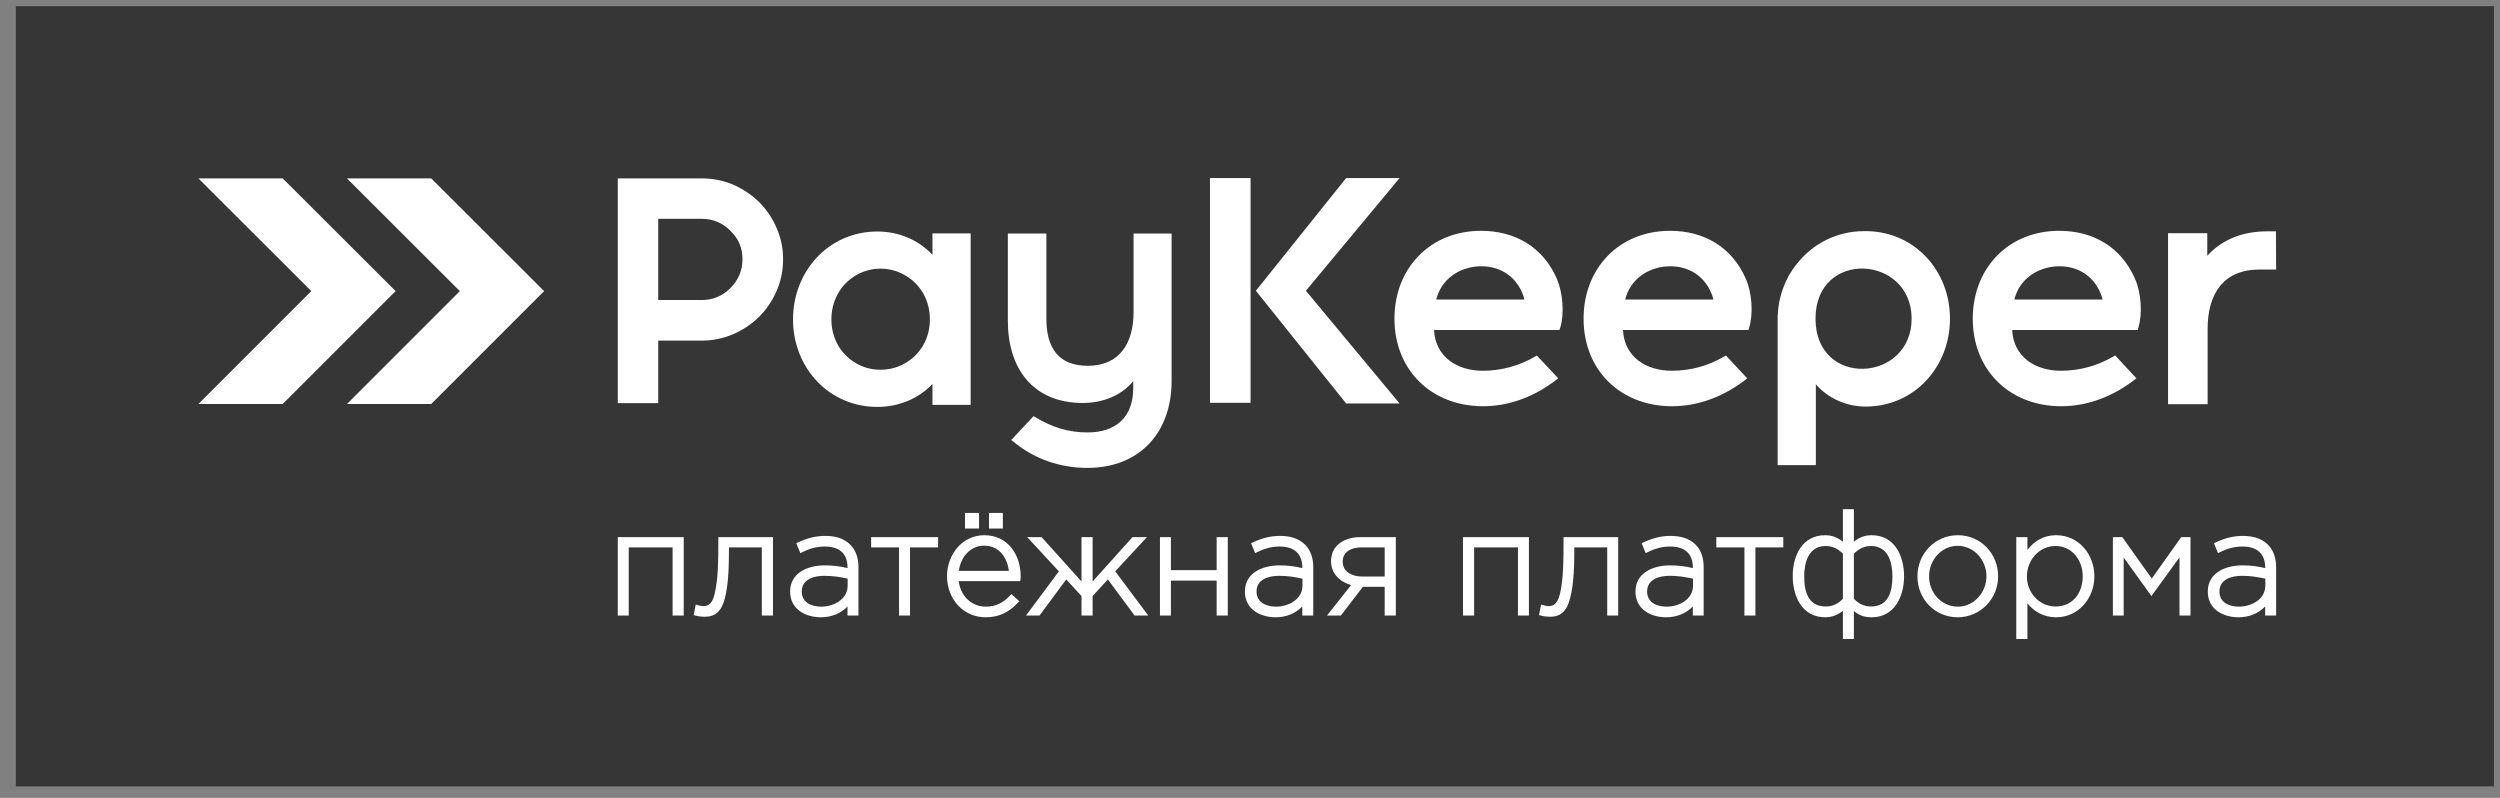<svg width="141" height="45" viewBox="0 0 141 45" fill="none" xmlns="http://www.w3.org/2000/svg">
<rect x="0" y="0" width="141" height="45" fill="#808080" stroke="none"/>
<path fill-rule="evenodd" clip-rule="evenodd" d="M0.895 0.352H140.659V44.352H0.895V0.352Z" fill="#242424" fill-opacity="0.8"/>
<path fill-rule="evenodd" clip-rule="evenodd" d="M49.663 20.853C50.175 20.853 50.678 20.718 51.112 20.448C51.972 19.926 52.446 19.018 52.446 18.013C52.446 16.979 51.943 16.032 51.035 15.52C50.62 15.279 50.146 15.153 49.663 15.153C49.17 15.153 48.697 15.279 48.272 15.53C47.383 16.052 46.89 16.989 46.89 18.013C46.89 19.008 47.354 19.916 48.204 20.438C48.639 20.718 49.142 20.853 49.663 20.853ZM37.123 16.921V12.342H39.587C40.215 12.342 40.755 12.574 41.2 13.018V13.028C41.664 13.463 41.876 13.994 41.876 14.622C41.876 15.259 41.644 15.791 41.2 16.245C40.755 16.689 40.215 16.921 39.587 16.921H39.142H37.123ZM37.123 19.211H39.142H39.587C40.195 19.211 40.794 19.085 41.364 18.844C41.905 18.602 42.398 18.284 42.823 17.858C43.238 17.443 43.567 16.95 43.799 16.409C44.05 15.839 44.166 15.24 44.166 14.622C44.166 14.013 44.05 13.414 43.799 12.854C43.567 12.313 43.238 11.82 42.823 11.405C42.398 10.989 41.905 10.661 41.364 10.419C40.794 10.178 40.195 10.062 39.587 10.062H34.843V22.737H37.123V19.211ZM52.591 21.655C51.798 22.496 50.668 22.95 49.489 22.95C46.736 22.95 44.726 20.728 44.726 18.013C44.726 15.308 46.726 13.057 49.489 13.057C50.668 13.057 51.798 13.521 52.591 14.371V13.163H54.745V22.834H52.591V21.655ZM63.914 21.501C63.228 22.332 62.155 22.728 61.073 22.728C58.252 22.728 56.842 20.776 56.842 18.09V13.173H59.015V17.974C59.015 19.578 59.663 20.631 61.353 20.631C63.17 20.631 63.933 19.317 63.933 17.617V13.173H66.078V21.491C66.078 24.39 64.281 26.389 61.334 26.389C59.798 26.389 58.339 25.897 57.16 24.911L57.035 24.815L58.291 23.472L58.397 23.53C59.325 24.09 60.233 24.39 61.334 24.39C62.947 24.39 63.914 23.52 63.914 21.887V21.501Z" fill="white"/>
<path fill-rule="evenodd" clip-rule="evenodd" d="M100.772 15.781L100.839 15.646C100.849 15.636 100.849 15.617 100.859 15.607V15.598L100.926 15.472H100.936L100.955 15.433L100.975 15.414L100.994 15.366H101.004C101.023 15.327 101.042 15.298 101.062 15.269L101.071 15.25C101.081 15.24 101.091 15.221 101.1 15.201L101.11 15.192L101.149 15.143V15.134C101.187 15.076 101.226 15.027 101.265 14.979V14.97C101.284 14.95 101.294 14.941 101.303 14.921H101.313C102.221 13.733 103.622 13.037 105.119 13.037H105.322C108.027 13.095 109.979 15.298 109.979 17.974C109.979 20.689 107.979 22.93 105.216 22.93C104.153 22.93 103.11 22.476 102.414 21.674V26.235H100.26V17.762H100.269C100.289 17.163 100.424 16.573 100.666 16.013L100.675 15.994L100.685 15.955L100.704 15.926L100.723 15.878L100.743 15.829L100.772 15.781ZM68.242 10.042H70.532V22.718H68.242V10.042ZM73.653 16.399L78.937 22.756H75.923L70.831 16.399L75.923 10.042H78.937L73.653 16.399ZM80.879 18.612C80.957 20.129 82.174 20.911 83.642 20.911C84.666 20.911 85.691 20.631 86.579 20.109L86.676 20.051L87.884 21.336L87.748 21.443C86.56 22.351 85.159 22.911 83.642 22.911C80.744 22.911 78.647 20.882 78.647 17.974C78.647 15.134 80.657 13.018 83.526 13.018C85.478 13.018 87.043 13.955 87.816 15.742C88.144 16.515 88.241 17.704 87.99 18.506L87.951 18.612H80.879ZM91.536 18.612C91.613 20.129 92.83 20.911 94.299 20.911C95.332 20.911 96.357 20.631 97.236 20.109L97.342 20.051L98.54 21.336L98.414 21.443C97.216 22.351 95.816 22.911 94.299 22.911C91.4 22.911 89.314 20.882 89.314 17.974C89.314 15.134 91.313 13.018 94.192 13.018C96.134 13.018 97.7 13.955 98.472 15.742C98.811 16.515 98.897 17.704 98.646 18.506L98.617 18.612H91.536ZM113.486 18.612C113.563 20.129 114.781 20.911 116.249 20.911C117.273 20.911 118.307 20.631 119.186 20.109L119.293 20.042L120.491 21.336L120.355 21.443C119.167 22.351 117.766 22.911 116.249 22.911C113.351 22.911 111.264 20.882 111.264 17.974C111.264 15.134 113.264 13.018 116.143 13.018C118.085 13.018 119.65 13.955 120.423 15.742C120.761 16.515 120.848 17.704 120.597 18.506L120.568 18.612H113.486ZM102.395 17.974C102.395 21.906 107.815 21.578 107.815 17.974C107.815 14.37 102.395 14.042 102.395 17.974ZM81.005 16.892H85.971C85.942 16.728 85.874 16.564 85.806 16.409C85.381 15.511 84.541 15.018 83.546 15.018C82.464 15.018 81.439 15.607 81.072 16.67C81.043 16.738 81.024 16.815 81.005 16.892ZM91.661 16.892H96.637C96.598 16.728 96.54 16.564 96.463 16.409C96.038 15.511 95.197 15.018 94.212 15.018C93.12 15.018 92.096 15.607 91.729 16.67C91.71 16.738 91.68 16.815 91.661 16.892ZM113.612 16.892H118.587C118.549 16.728 118.491 16.564 118.413 16.409C117.988 15.511 117.148 15.018 116.162 15.018C115.071 15.018 114.046 15.607 113.679 16.66C113.65 16.738 113.631 16.815 113.612 16.892ZM124.49 14.428C125.35 13.472 126.558 13.047 127.862 13.047H128.364L128.374 15.201H127.437C125.369 15.201 124.51 16.612 124.51 18.544V22.795H122.278V13.153H124.49V14.428Z" fill="white"/>
<path fill-rule="evenodd" clip-rule="evenodd" d="M37.934 30.872H35.461V34.717H34.843V30.293H38.562V34.717H37.934V30.872ZM42.968 30.872H41.113C41.113 31.751 41.103 32.901 40.881 33.751C40.775 34.147 40.591 34.572 40.176 34.717C40.021 34.775 39.867 34.785 39.712 34.785C39.567 34.785 39.355 34.756 39.219 34.717L39.123 34.688L39.239 34.099L39.355 34.128C39.422 34.147 39.567 34.186 39.644 34.186C39.712 34.186 39.789 34.176 39.857 34.157C40.147 34.08 40.253 33.713 40.311 33.462C40.514 32.631 40.514 31.481 40.514 30.621V30.293H43.596V34.717H42.968V30.872ZM47.799 32.041V32.003C47.799 31.191 47.306 30.824 46.523 30.824C46.059 30.824 45.654 30.94 45.248 31.143L45.142 31.201L44.91 30.64L45.007 30.592C45.509 30.36 45.982 30.225 46.543 30.225C47.055 30.225 47.586 30.341 47.953 30.718C48.291 31.056 48.417 31.51 48.417 31.983V34.717H47.799V34.205C47.412 34.611 46.881 34.814 46.301 34.814C45.412 34.814 44.562 34.35 44.562 33.365C44.562 32.292 45.577 31.887 46.514 31.887C46.968 31.887 47.373 31.935 47.799 32.041ZM50.707 30.872H49.132V30.293H52.909V30.872H51.325V34.717H50.707V30.872ZM54.069 32.776C54.175 33.587 54.755 34.215 55.605 34.215C56.165 34.215 56.59 33.993 56.967 33.587L57.044 33.51L57.489 33.906L57.412 33.993C56.9 34.534 56.349 34.814 55.586 34.814C54.291 34.814 53.412 33.742 53.412 32.495C53.412 31.288 54.262 30.186 55.518 30.186C56.832 30.186 57.566 31.278 57.566 32.505C57.566 32.563 57.556 32.621 57.556 32.679L57.537 32.776H54.069ZM54.426 29.809V28.93H55.218V29.809H54.426ZM55.779 29.809V28.93H56.561V29.809H55.779ZM59.721 32.225L57.933 30.293H58.745L60.996 32.795V30.293H61.624V32.795L63.875 30.293H64.686L62.899 32.225L64.764 34.717H63.991L62.484 32.679L61.624 33.616V34.717H60.996V33.616L60.136 32.679L58.629 34.717H57.866L59.721 32.225ZM66.039 32.157H68.619V30.293H69.247V34.717H68.619V32.746H66.039V34.717H65.421V30.293H66.039V32.157ZM73.449 32.041V32.003C73.449 31.191 72.947 30.824 72.174 30.824C71.71 30.824 71.305 30.94 70.899 31.143L70.793 31.201L70.561 30.64L70.657 30.592C71.16 30.36 71.633 30.225 72.193 30.225C72.705 30.225 73.227 30.341 73.604 30.718C73.942 31.056 74.068 31.51 74.068 31.983V34.717H73.449V34.205C73.053 34.611 72.531 34.814 71.952 34.814C71.053 34.814 70.213 34.35 70.213 33.365C70.213 32.292 71.227 31.887 72.164 31.887C72.618 31.887 73.015 31.935 73.449 32.041ZM76.203 32.998C75.575 32.824 75.072 32.35 75.072 31.655C75.072 30.718 75.874 30.293 76.725 30.293H78.724V34.717H78.096V33.094H76.869L75.623 34.717H74.841L76.203 32.998ZM85.613 30.872H83.14V34.717H82.512V30.293H86.231V34.717H85.613V30.872ZM90.647 30.872H88.791C88.791 31.751 88.782 32.901 88.55 33.751C88.444 34.147 88.27 34.572 87.845 34.717C87.7 34.775 87.545 34.785 87.391 34.785C87.246 34.785 87.033 34.756 86.898 34.717L86.801 34.688L86.917 34.099L87.033 34.128C87.101 34.147 87.246 34.186 87.323 34.186C87.391 34.186 87.468 34.176 87.535 34.157C87.816 34.08 87.922 33.713 87.99 33.462C88.183 32.631 88.183 31.481 88.183 30.621V30.293H91.265V34.717H90.647V30.872ZM95.477 32.041V32.003C95.477 31.191 94.975 30.824 94.202 30.824C93.738 30.824 93.332 30.94 92.927 31.143L92.82 31.201L92.588 30.64L92.685 30.592C93.187 30.36 93.661 30.225 94.221 30.225C94.733 30.225 95.255 30.341 95.632 30.718C95.97 31.056 96.086 31.51 96.086 31.983V34.717H95.477V34.205C95.081 34.611 94.55 34.814 93.97 34.814C93.081 34.814 92.241 34.35 92.241 33.365C92.241 32.292 93.255 31.887 94.192 31.887C94.646 31.887 95.042 31.935 95.477 32.041ZM98.385 30.872H96.801V30.293H100.578V30.872H99.004V34.717H98.385V30.872ZM103.94 34.457C103.641 34.679 103.341 34.814 102.936 34.814C101.641 34.814 101.11 33.635 101.11 32.486C101.11 31.346 101.641 30.186 102.936 30.186C103.351 30.186 103.641 30.322 103.94 30.553V28.718H104.559V30.553C104.849 30.322 105.148 30.186 105.563 30.186C106.858 30.186 107.389 31.355 107.389 32.505C107.389 33.645 106.848 34.814 105.563 34.814C105.119 34.814 104.858 34.698 104.559 34.466V36.041H103.94V34.457ZM110.413 34.814C109.119 34.814 108.143 33.78 108.143 32.505C108.143 31.23 109.138 30.186 110.423 30.186C111.718 30.186 112.694 31.23 112.694 32.505C112.694 33.771 111.698 34.814 110.413 34.814ZM114.346 31.008C114.751 30.505 115.273 30.186 115.969 30.186C117.244 30.186 118.123 31.268 118.123 32.505C118.123 33.732 117.234 34.814 115.969 34.814C115.292 34.814 114.751 34.524 114.346 34.032V36.041H113.718V30.293H114.346V31.008ZM121.36 32.631L123.021 30.293H123.543V34.717H122.925V31.433L121.34 33.616L119.775 31.442V34.717H119.167V30.293H119.698L121.36 32.631ZM127.756 32.041V32.003C127.756 31.191 127.253 30.824 126.48 30.824C126.016 30.824 125.611 30.94 125.205 31.143L125.099 31.201L124.867 30.64L124.963 30.592C125.466 30.36 125.939 30.225 126.5 30.225C127.012 30.225 127.533 30.341 127.91 30.718C128.248 31.056 128.374 31.51 128.374 31.983V34.717H127.756V34.205C127.359 34.611 126.838 34.814 126.258 34.814C125.36 34.814 124.519 34.35 124.519 33.365C124.519 32.292 125.533 31.887 126.471 31.887C126.925 31.887 127.321 31.935 127.756 32.041ZM47.808 32.64C47.373 32.534 46.948 32.476 46.485 32.476C45.905 32.476 45.219 32.669 45.219 33.365C45.219 33.983 45.77 34.215 46.32 34.215C47.016 34.215 47.808 33.809 47.808 33.027V32.64ZM54.078 32.196H56.9C56.803 31.433 56.349 30.776 55.508 30.776C54.697 30.776 54.175 31.452 54.078 32.196ZM73.459 32.64C73.015 32.534 72.59 32.476 72.135 32.476C71.556 32.476 70.87 32.669 70.87 33.365C70.87 33.983 71.421 34.215 71.971 34.215C72.667 34.215 73.459 33.809 73.459 33.027V32.64ZM78.096 32.515V30.872H76.782C76.261 30.872 75.729 31.085 75.729 31.674C75.729 32.264 76.28 32.515 76.802 32.515H78.096ZM95.487 32.64C95.042 32.534 94.617 32.476 94.163 32.476C93.584 32.476 92.897 32.669 92.897 33.365C92.897 33.983 93.448 34.215 93.999 34.215C94.695 34.215 95.487 33.809 95.487 33.027V32.64ZM103.94 33.771V31.23C103.67 30.959 103.37 30.795 102.974 30.795C102.008 30.795 101.757 31.703 101.757 32.515C101.757 33.365 101.979 34.205 102.974 34.205C103.37 34.205 103.67 34.051 103.94 33.771ZM104.559 31.23V33.771C104.829 34.051 105.129 34.205 105.525 34.205C106.52 34.205 106.733 33.346 106.733 32.505C106.733 31.694 106.481 30.795 105.525 30.795C105.129 30.795 104.829 30.959 104.559 31.23ZM110.423 34.215C111.351 34.215 112.037 33.394 112.037 32.505C112.037 31.597 111.341 30.785 110.413 30.785C109.486 30.785 108.8 31.597 108.8 32.505C108.8 33.423 109.486 34.215 110.423 34.215ZM115.93 34.205C116.906 34.205 117.466 33.442 117.466 32.505C117.466 31.597 116.867 30.795 115.93 30.795C114.993 30.795 114.317 31.607 114.317 32.515C114.317 33.413 115.003 34.205 115.93 34.205ZM127.765 32.64C127.321 32.534 126.896 32.476 126.442 32.476C125.862 32.476 125.176 32.669 125.176 33.365C125.176 33.983 125.727 34.215 126.277 34.215C126.973 34.215 127.765 33.809 127.765 33.027V32.64Z" fill="white"/>
<path fill-rule="evenodd" clip-rule="evenodd" d="M19.568 22.786L25.935 16.419L19.568 10.062C21.152 10.062 22.737 10.062 24.321 10.062L30.688 16.419L24.321 22.786C22.737 22.786 21.152 22.786 19.568 22.786ZM11.191 22.786L17.558 16.419L11.191 10.062C12.776 10.062 14.36 10.062 15.945 10.062L22.312 16.419L15.945 22.786C14.36 22.786 12.776 22.786 11.191 22.786Z" fill="white"/>
</svg>
